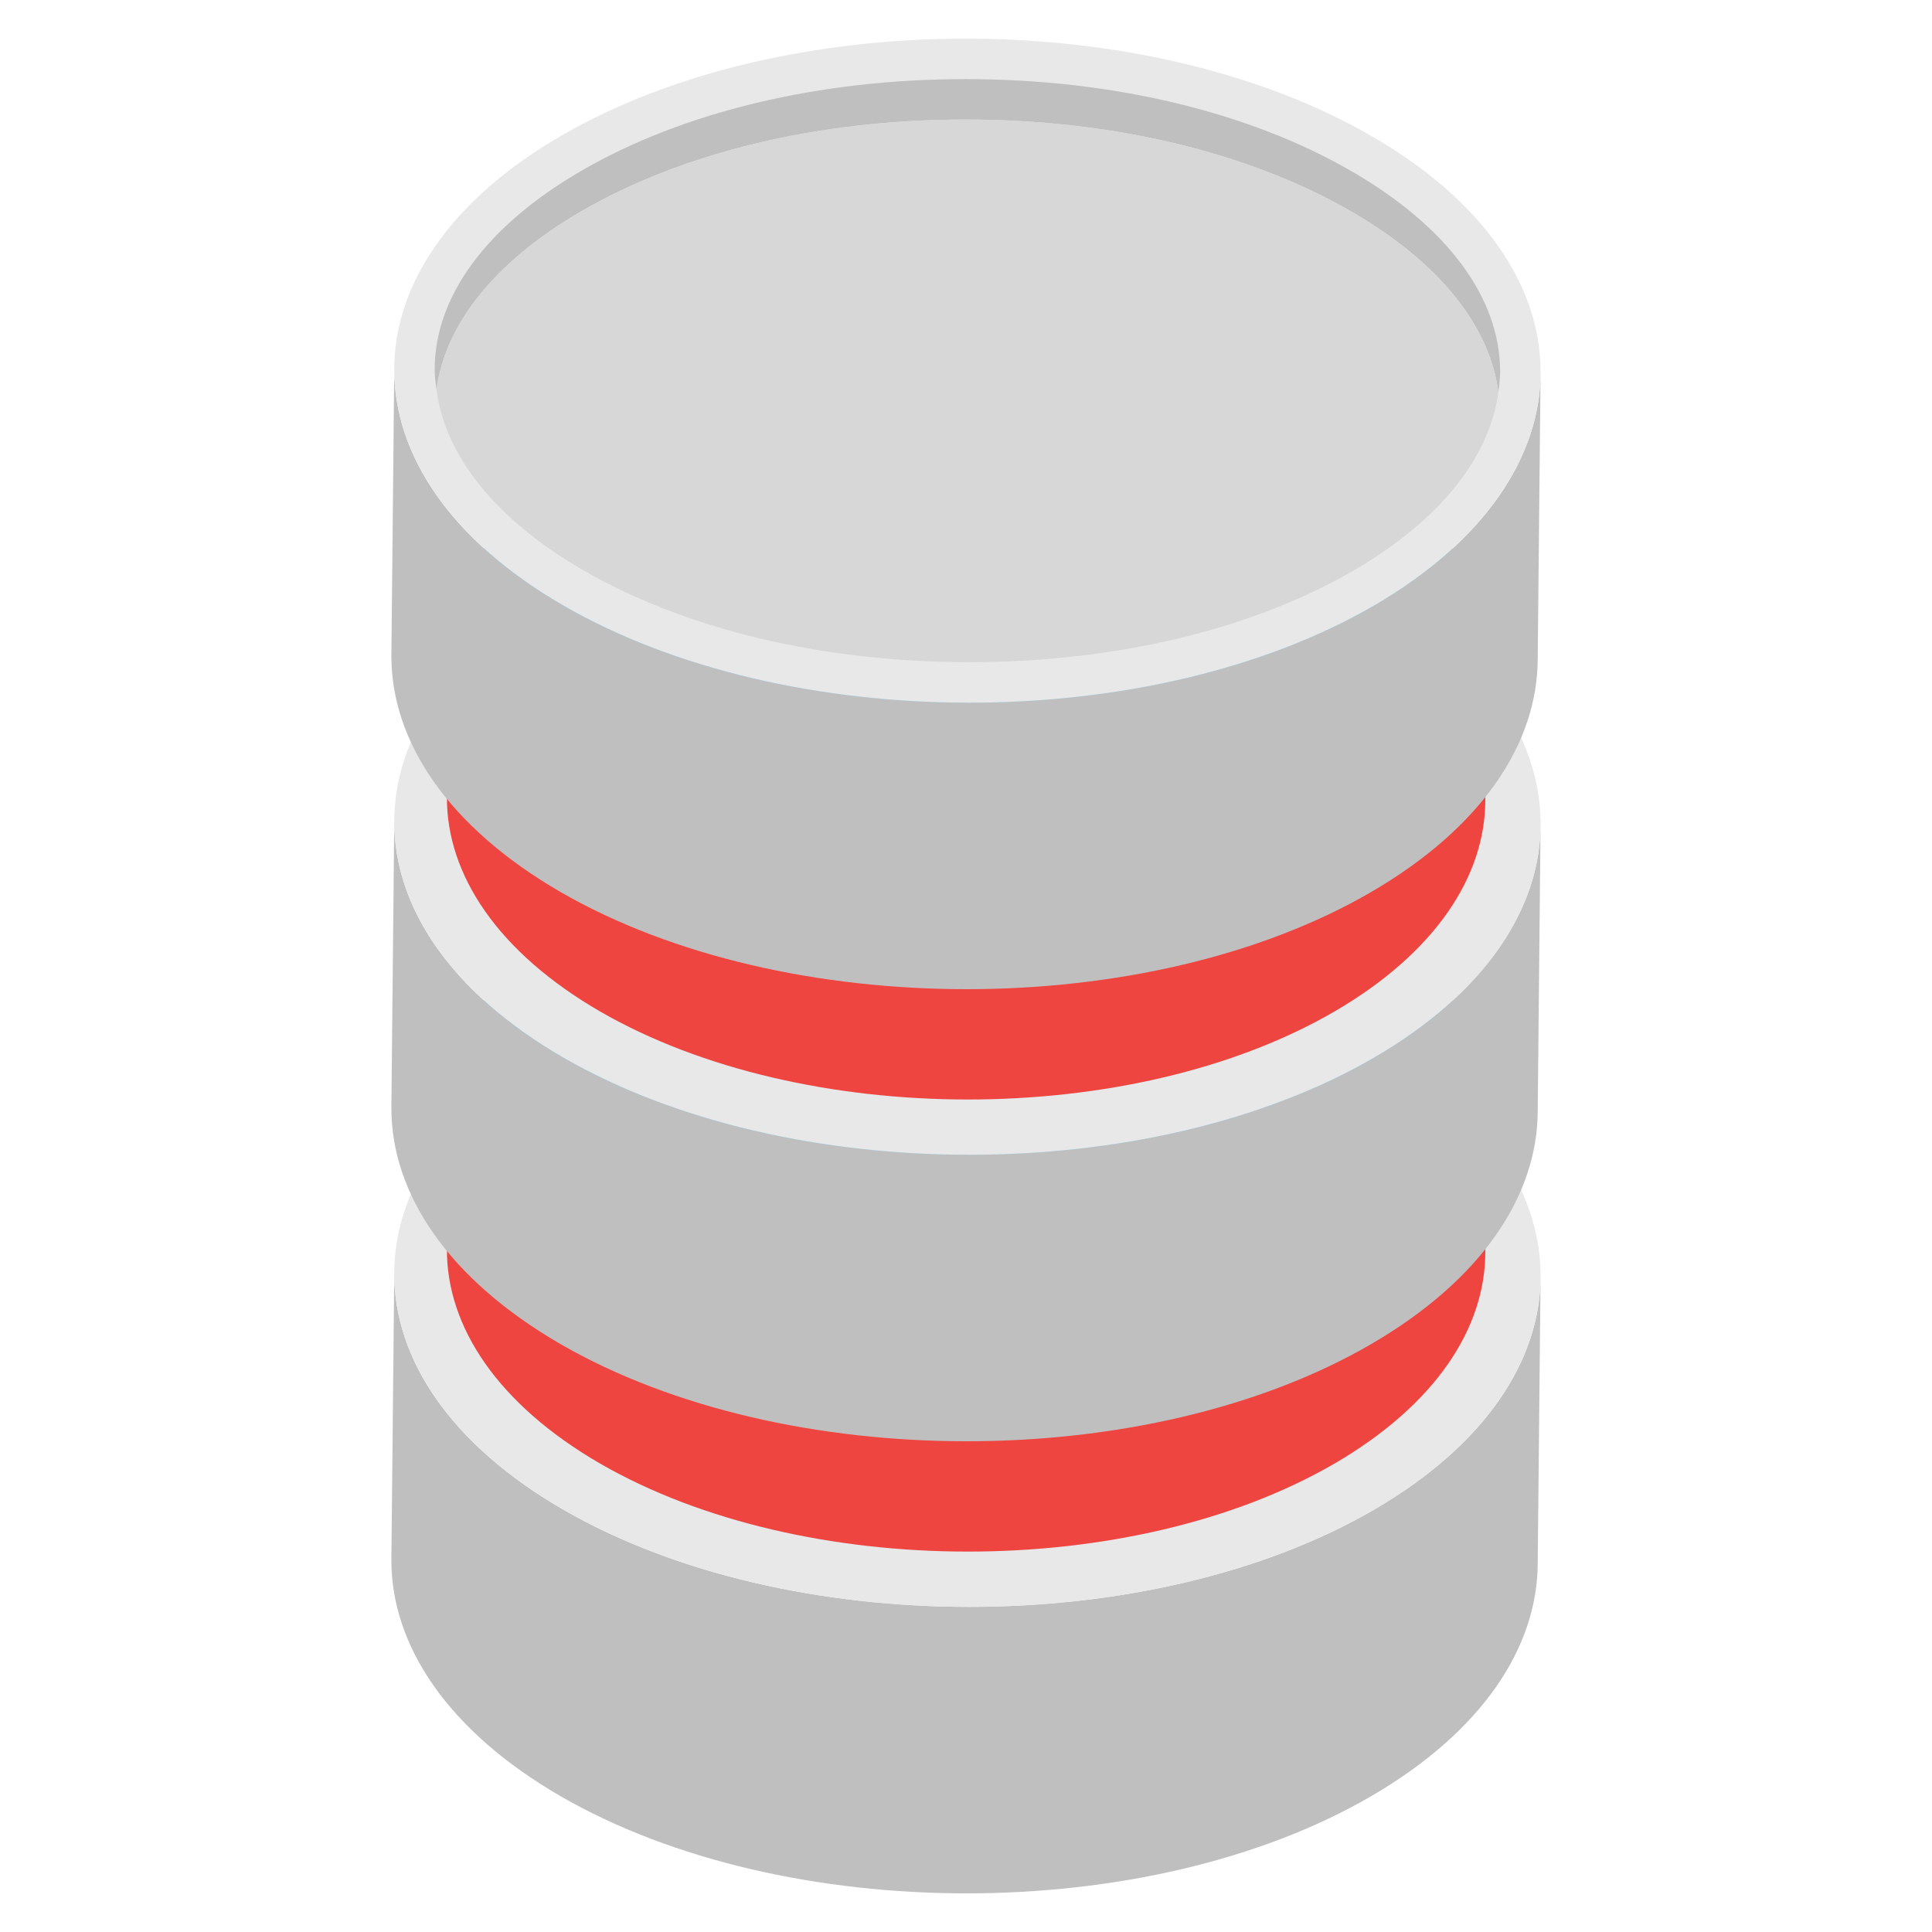 <svg xmlns="http://www.w3.org/2000/svg" enable-background="new 0 0 50 50" viewBox="0 0 50 50"
  id="database">
  <path fill="#BFBFBF"
    d="M39.87,33.038l-0.074,7.415c-0.006,2.183-1.439,4.361-4.311,6.033
					c-5.769,3.352-15.166,3.352-20.977,0c-2.921-1.691-4.385-3.905-4.379-6.119l0.074-7.403
					c0,2.214,1.458,4.422,4.379,6.107c5.812,3.352,15.203,3.352,20.977,0C38.425,37.404,39.864,35.221,39.87,33.038z
					"></path>
  <path fill="#E8E8E8"
    d="M35.559,39.071c-5.775,3.352-15.166,3.352-20.977,0c-5.812-3.358-5.842-8.8-0.068-12.152
					c5.775-3.358,15.166-3.358,20.977,0C41.303,30.27,41.334,35.713,35.559,39.071z"></path>
  <path fill="#EE4541"
    d="M38.507,28.738l-0.067,3.675c-0.006,1.978-1.304,3.95-3.905,5.465
					c-5.226,3.036-13.738,3.036-19.003,0c-2.646-1.532-3.972-3.538-3.966-5.543l0.067-3.664
					c0,2.006,1.32,4.005,3.966,5.532c5.265,3.036,13.771,3.036,19.003,0C37.198,32.693,38.502,30.715,38.507,28.738z
					"></path>
  <path fill="#7BD3F7"
    d="M34.602,34.203c-5.231,3.036-13.738,3.036-19.003,0c-5.265-3.042-5.292-7.972-0.061-11.008
					c5.231-3.042,13.738-3.042,19.003,0C39.806,26.231,39.833,31.161,34.602,34.203z"></path>
  <path fill="#BFBFBF"
    d="M39.87,21.338l-0.074,7.415c-0.006,2.183-1.439,4.361-4.311,6.033
					c-5.769,3.352-15.166,3.352-20.977,0c-2.921-1.691-4.385-3.905-4.379-6.119l0.074-7.403
					c0,2.214,1.458,4.422,4.379,6.107c5.812,3.352,15.203,3.352,20.977,0C38.425,25.704,39.864,23.521,39.87,21.338
					z"></path>
  <path fill="#E8E8E8"
    d="M35.559,27.371c-5.775,3.352-15.166,3.352-20.977,0c-5.812-3.358-5.842-8.8-0.068-12.152
					c5.775-3.358,15.166-3.358,20.977,0C41.303,18.57,41.334,24.013,35.559,27.371z"></path>
  <g>
    <path fill="#EE4541"
      d="M38.507,17.038l-0.067,3.675c-0.006,1.978-1.304,3.95-3.905,5.465
					c-5.226,3.036-13.738,3.036-19.003,0c-2.646-1.532-3.972-3.538-3.966-5.543l0.067-3.664
					c0,2.006,1.32,4.005,3.966,5.532c5.265,3.036,13.771,3.036,19.003,0C37.198,20.993,38.502,19.015,38.507,17.038z"></path>
    <path fill="#7BD3F7"
      d="M34.602,22.503c-5.231,3.036-13.738,3.036-19.003,0c-5.265-3.042-5.292-7.972-0.061-11.008
					c5.231-3.042,13.738-3.042,19.003,0C39.806,14.531,39.833,19.461,34.602,22.503z"></path>
  </g>
  <g>
    <path fill="#BFBFBF"
      d="M39.87,9.638l-0.074,7.415c-0.006,2.183-1.439,4.361-4.311,6.033
					c-5.769,3.352-15.166,3.352-20.977,0c-2.921-1.691-4.385-3.905-4.379-6.119l0.074-7.403
					c0,2.214,1.458,4.422,4.379,6.107c5.812,3.352,15.203,3.352,20.977,0C38.425,14.004,39.864,11.821,39.87,9.638z
					"></path>
    <path fill="#E8E8E8"
      d="M35.559,15.671c-5.775,3.352-15.166,3.352-20.977,0c-5.812-3.358-5.842-8.8-0.068-12.152
					c5.775-3.358,15.166-3.358,20.977,0C41.303,6.87,41.334,12.313,35.559,15.671z"></path>
    <path fill="#BFBFBF"
      d="M15.04,5.471c2.636-1.533,6.169-2.377,9.949-2.377c3.781,0,7.325,0.845,9.979,2.378
						c2.26,1.304,3.585,2.948,3.809,4.676c0.024-0.177,0.047-0.355,0.046-0.534
						c-0.003-1.914-1.372-3.756-3.856-5.189c-2.654-1.534-6.198-2.378-9.979-2.378c-3.78,0-7.313,0.844-9.949,2.377
						c-2.446,1.42-3.791,3.247-3.79,5.144c0,0.173,0.024,0.346,0.047,0.517
						C11.522,8.38,12.823,6.758,15.04,5.471z"></path>
    <path fill="#D7D7D7"
      d="M15.105,14.764c2.653,1.531,6.198,2.373,9.979,2.373c3.78,0,7.313-0.843,9.948-2.372
						c2.217-1.289,3.519-2.912,3.745-4.618c-0.224-1.728-1.549-3.373-3.809-4.676
						c-2.654-1.534-6.198-2.378-9.979-2.378c-3.78,0-7.313,0.844-9.949,2.377c-2.217,1.287-3.518,2.909-3.744,4.615
						C11.521,11.813,12.846,13.459,15.105,14.764z"></path>
  </g>
</svg>